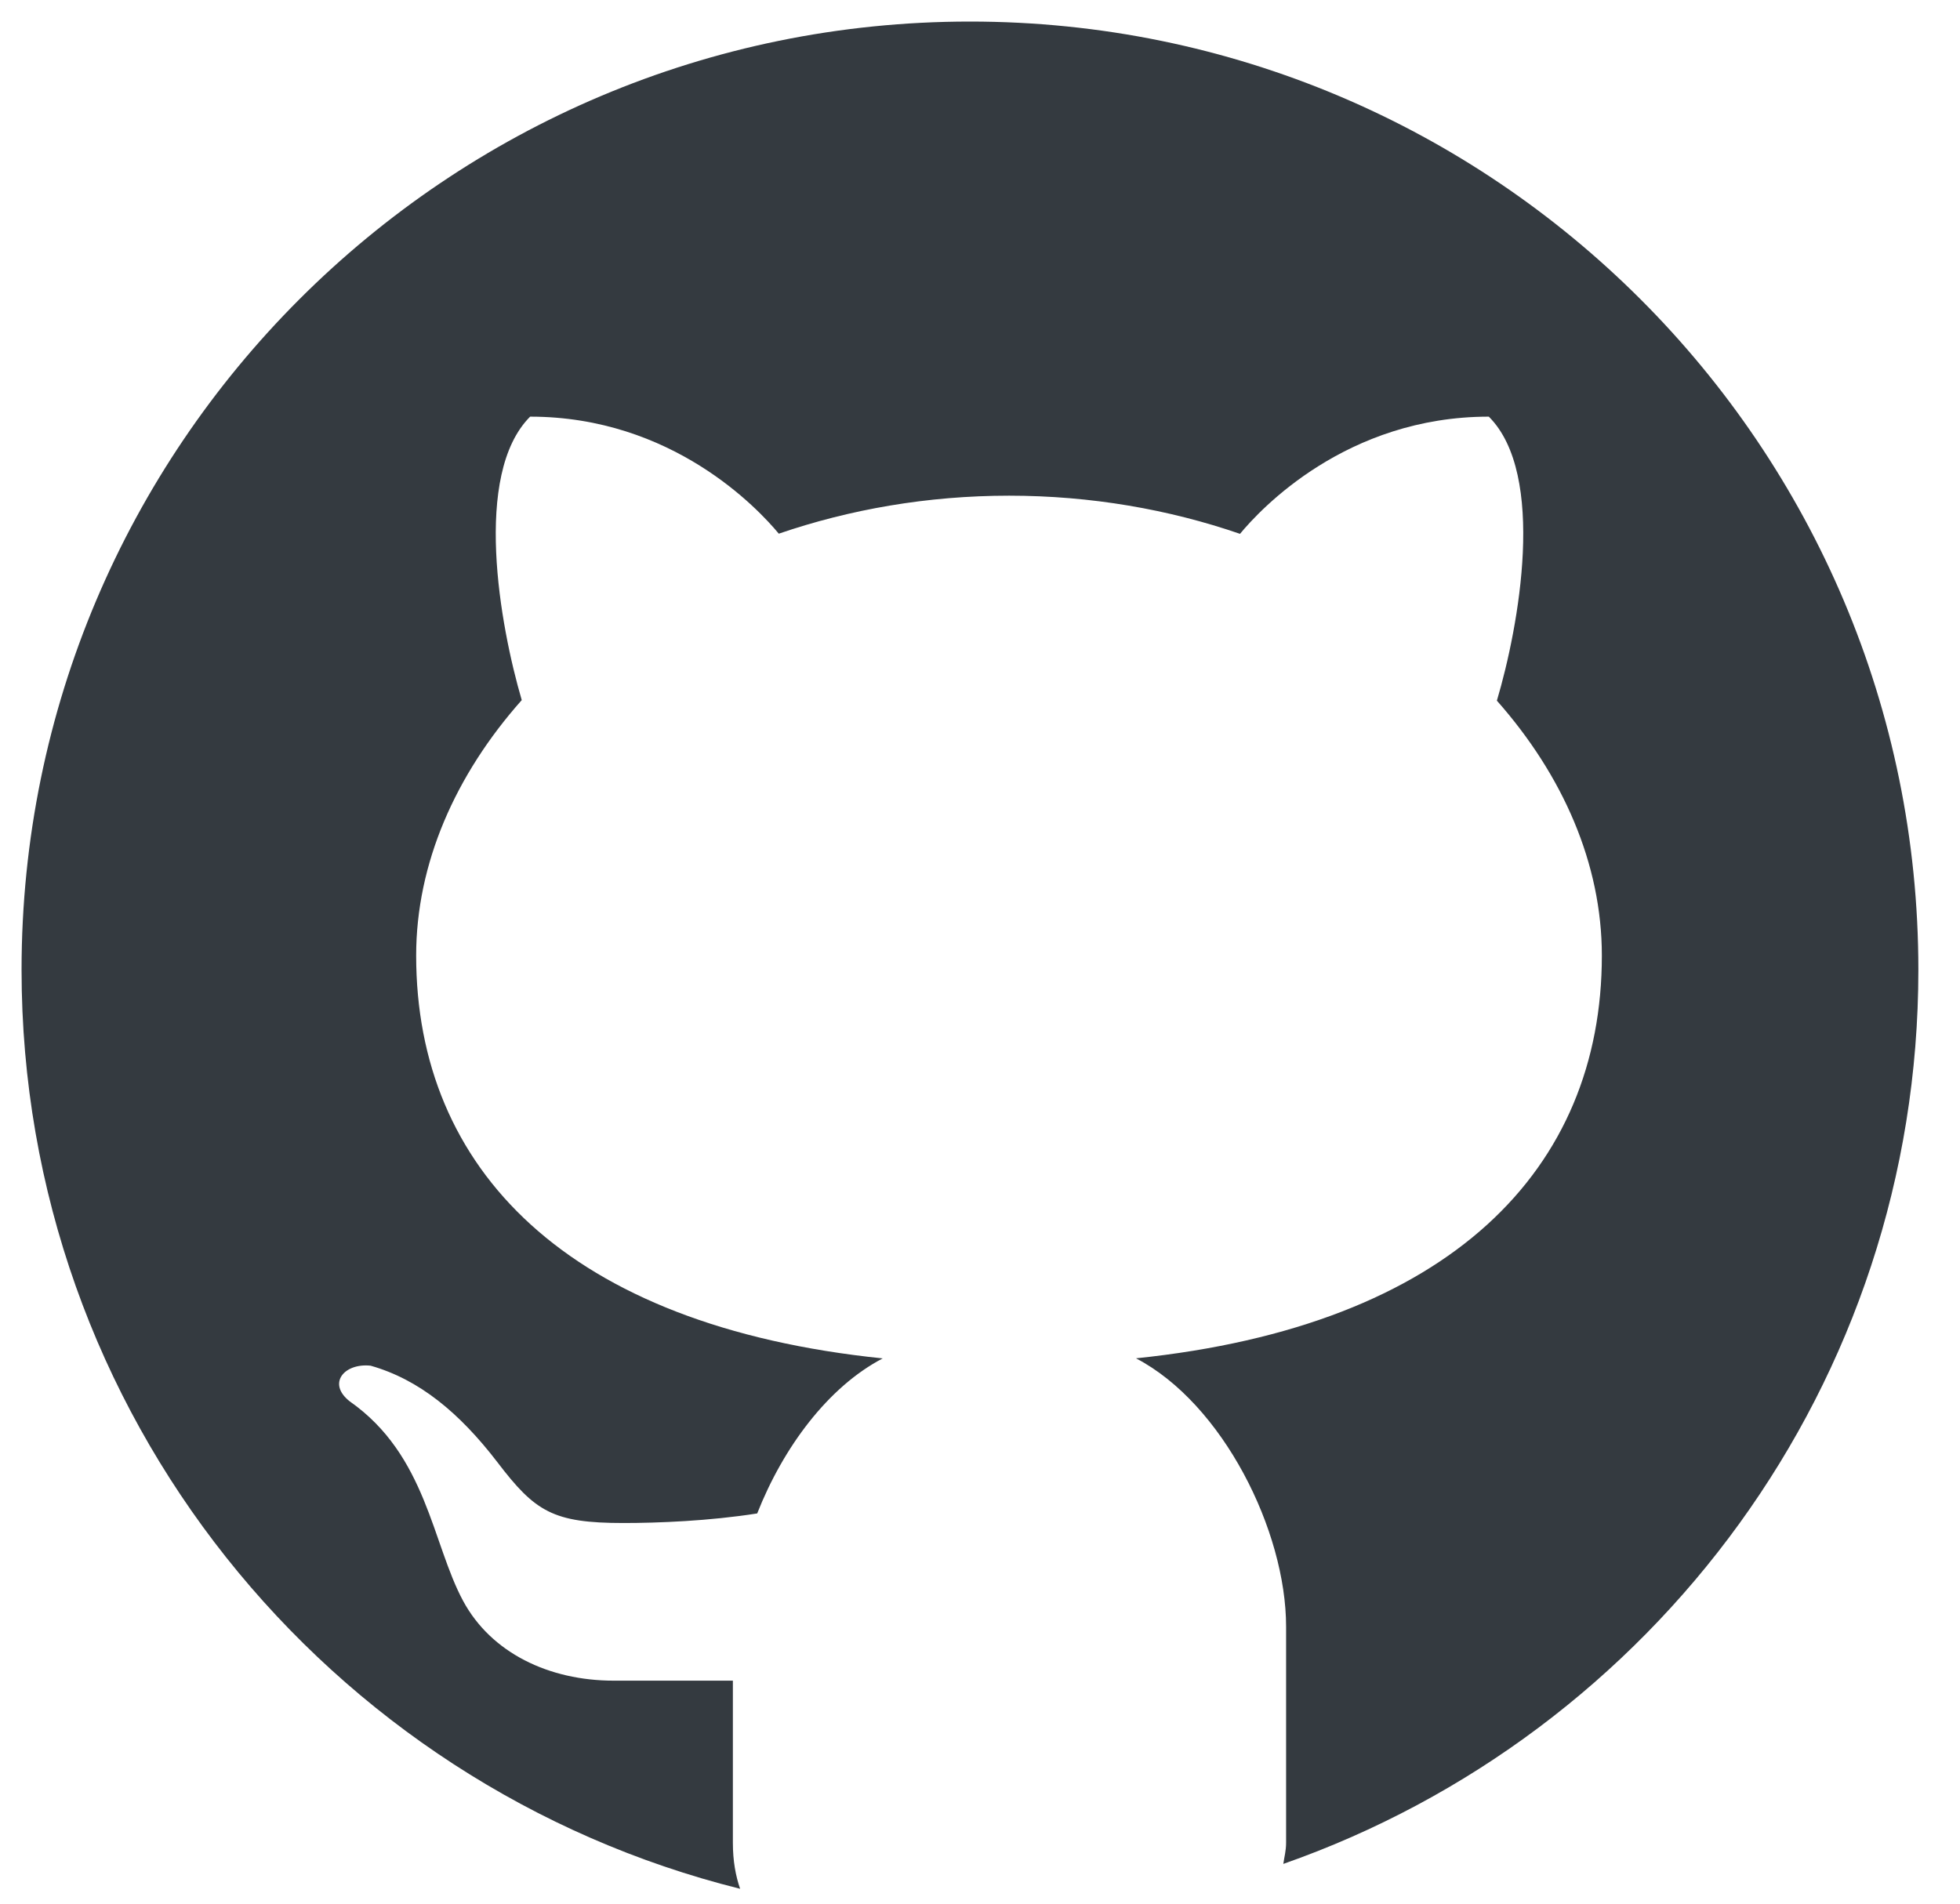 <svg width="70" height="68" viewBox="0 0 70 68" fill="none" xmlns="http://www.w3.org/2000/svg">
<path d="M34.642 0.77C15.936 0.77 0.77 15.936 0.77 34.642C0.77 50.513 11.699 63.794 26.433 67.469C26.275 67.012 26.174 66.481 26.174 65.823V60.034C24.799 60.034 22.496 60.034 21.917 60.034C19.6 60.034 17.539 59.038 16.54 57.186C15.431 55.128 15.239 51.981 12.489 50.056C11.674 49.415 12.295 48.684 13.235 48.783C14.97 49.274 16.41 50.465 17.765 52.232C19.114 54.002 19.749 54.403 22.27 54.403C23.492 54.403 25.321 54.332 27.043 54.061C27.969 51.71 29.569 49.545 31.525 48.523C20.246 47.363 14.863 41.752 14.863 34.133C14.863 30.854 16.26 27.681 18.634 25.008C17.855 22.355 16.876 16.944 18.933 14.883C24.009 14.883 27.077 18.174 27.814 19.063C30.343 18.197 33.12 17.706 36.039 17.706C38.963 17.706 41.752 18.197 44.286 19.069C45.015 18.186 48.086 14.883 53.172 14.883C55.238 16.946 54.248 22.38 53.46 25.028C55.82 27.695 57.209 30.859 57.209 34.133C57.209 41.746 51.834 47.355 40.572 48.52C43.671 50.138 45.932 54.682 45.932 58.106V65.823C45.932 66.117 45.867 66.329 45.833 66.58C59.032 61.953 68.513 49.421 68.513 34.642C68.513 15.936 53.347 0.77 34.642 0.77Z" fill="#343A40"/>
</svg>
